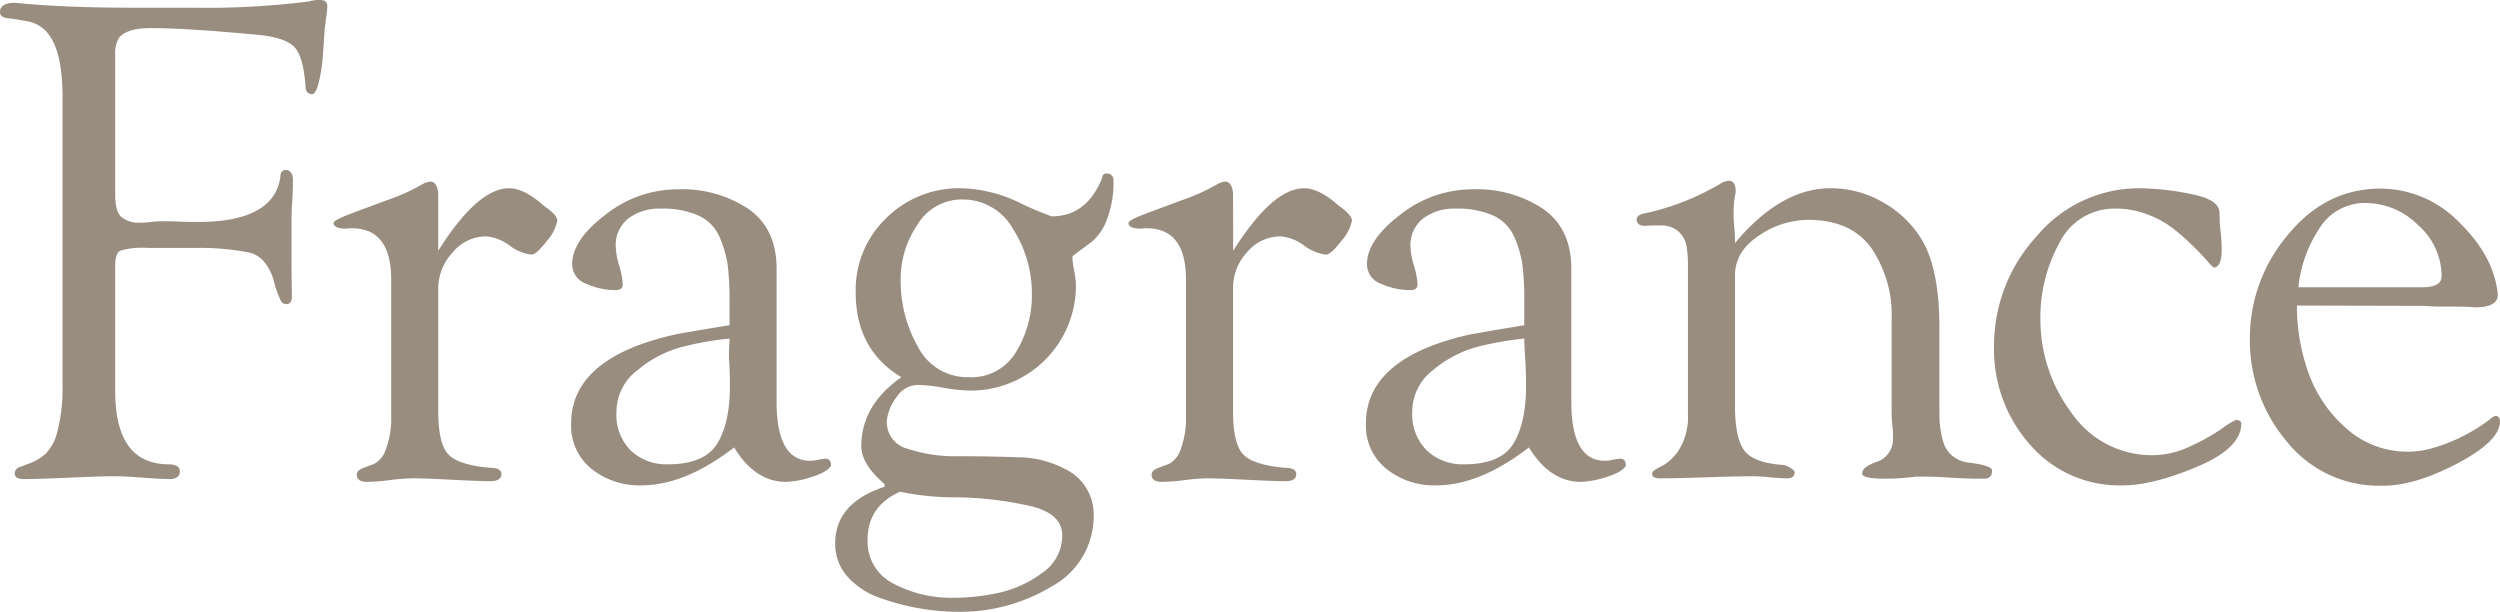 <svg xmlns="http://www.w3.org/2000/svg" width="355.91" height="87.1" viewBox="0 0 355.91 87.1"><defs><style>.cls-1{fill:#998d80;}</style></defs><g id="レイヤー_2" data-name="レイヤー 2"><g id="レイヤー_1-2" data-name="レイヤー 1"><path class="cls-1" d="M16.4,8.5V27.8c0,1.53.3,2.57.9,3.1a3.82,3.82,0,0,0,2.6.8c.33,0,.88,0,1.65-.1s1.35-.1,1.75-.1,1.23,0,2.3.05,1.93.05,2.6.05q10.69,0,11.7-6.3c0-.73.27-1.1.8-1.1s1,.47,1,1.4c0,.67,0,1.7-.1,3.1s-.1,2.43-.1,3.1c0,1.2,0,2.93,0,5.2s.05,4,.05,5.2c0,.73-.27,1.1-.8,1.1s-.75-.33-1-1A12.9,12.9,0,0,1,39,40.05a7.08,7.08,0,0,0-1.15-2.45A4.07,4.07,0,0,0,35.7,36a36.38,36.38,0,0,0-8-.7H21a10.67,10.67,0,0,0-3.9.4c-.47.27-.7,1-.7,2.2V55.7q0,10.3,7.5,10.4c1.13,0,1.7.33,1.7,1s-.47,1.1-1.4,1.1S22,68.13,20.3,68s-3-.2-3.9-.2c-1.47,0-3.63.07-6.5.2s-5,.2-6.5.2c-.8,0-1.23-.23-1.3-.7a.94.94,0,0,1,.7-1c.47-.17,1-.38,1.7-.65a7.32,7.32,0,0,0,2-1.25A6.87,6.87,0,0,0,8.2,61.3a24.62,24.62,0,0,0,.7-6.5v-41C8.9,9.67,8.27,6.73,7,5A4.8,4.8,0,0,0,4,3.05c-1.2-.23-2.17-.38-2.9-.45S0,2.23,0,1.7C0,.83.73.4,2.2.4q6.8.71,17.5.7h8.1A114.57,114.57,0,0,0,44,.2,4.74,4.74,0,0,1,45.6,0c.67,0,1,.3,1,.9a12.5,12.5,0,0,1-.2,1.8l-.2,1.7c-.07,1.2-.15,2.43-.25,3.7a22.19,22.19,0,0,1-.55,3.55c-.27,1.1-.57,1.68-.9,1.75-.67,0-1-.37-1-1.1-.2-2.73-.7-4.57-1.5-5.5S39.57,5.27,37.1,5Q26.71,4,21.4,4c-2.13,0-3.6.43-4.4,1.3a4.18,4.18,0,0,0-.6,2.5Z"/><path class="cls-1" d="M62.39,35.7q5.6-8.9,10.1-8.9,2,0,4.6,2.2a7.23,7.23,0,0,0,.75.6,6.09,6.09,0,0,1,1,.85,2.07,2.07,0,0,1,.5.85v.1a6,6,0,0,1-1.45,2.85c-1,1.3-1.72,2-2.25,2a6.42,6.42,0,0,1-3.1-1.3,6.54,6.54,0,0,0-3.3-1.3A6.2,6.2,0,0,0,64.39,36a7.55,7.55,0,0,0-2,5.15V58.5c0,3.07.46,5.12,1.4,6.15s2.93,1.68,6,1.95c1.06,0,1.6.3,1.6.9s-.5,1-1.5,1c-1.27,0-3.14-.07-5.6-.2s-4.33-.2-5.6-.2a28.56,28.56,0,0,0-3.2.25,28.56,28.56,0,0,1-3.2.25c-1,0-1.5-.33-1.5-1q0-.6.75-.9c.5-.2,1.06-.42,1.7-.65a3.54,3.54,0,0,0,1.7-2.1,12.64,12.64,0,0,0,.75-4.85V39.8q0-7.3-5.6-7.3l-.4,0-.4.05c-1.2,0-1.8-.27-1.8-.8,0-.27.75-.68,2.25-1.25s3.33-1.25,5.5-2.05a27.93,27.93,0,0,0,4.85-2.2,3,3,0,0,1,1.2-.4c.6,0,1,.57,1.1,1.7Z"/><path class="cls-1" d="M103.86,46.3V42.8a42.55,42.55,0,0,0-.25-5,15.34,15.34,0,0,0-1.15-4,5.93,5.93,0,0,0-3-3.1,12.55,12.55,0,0,0-5.4-1,7.29,7.29,0,0,0-4.6,1.4,4.77,4.77,0,0,0-1.8,4,10.44,10.44,0,0,0,.5,2.75,10.8,10.8,0,0,1,.5,2.65c0,.53-.34.8-1,.8a10.1,10.1,0,0,1-4.2-.9,2.94,2.94,0,0,1-2-2.8c0-2.27,1.56-4.62,4.7-7a16.57,16.57,0,0,1,10.4-3.65,17,17,0,0,1,10,2.8q4,2.81,4,8.5V57.2q0,8.4,4.8,8.4a6.42,6.42,0,0,0,1.15-.15,6.32,6.32,0,0,1,1-.15c.53,0,.8.33.8,1-.34.6-1.25,1.13-2.75,1.6a12.84,12.84,0,0,1-3.65.7q-4.41,0-7.4-4.9-7,5.4-13.2,5.4a10.89,10.89,0,0,1-7.1-2.35,7.84,7.84,0,0,1-2.9-6.45q0-9.4,14.9-12.7Q98.36,47.19,103.86,46.3Zm0,1.9a44.54,44.54,0,0,0-7,1.25,16.49,16.49,0,0,0-6.1,3.25,7.42,7.42,0,0,0-3,6,7.17,7.17,0,0,0,2,5.4,7.34,7.34,0,0,0,5.35,2c3.46,0,5.8-1,7-2.95s1.8-4.68,1.8-8.15c0-.8,0-2-.1-3.5S103.86,48.87,103.86,48.2Z"/><path class="cls-1" d="M125.92,69.3v-.4q-3.3-2.81-3.3-5.4,0-5.8,5.7-9.8-6.51-3.9-6.5-12.1a14.15,14.15,0,0,1,4.35-10.55,14.67,14.67,0,0,1,10.65-4.25,20,20,0,0,1,8.2,2,45.07,45.07,0,0,0,4.7,2q5,0,7.2-5.5c0-.4.23-.6.7-.6s.9.33.9,1a14.7,14.7,0,0,1-.9,5.45,7.52,7.52,0,0,1-2.05,3.15c-.77.6-1.45,1.1-2,1.5s-.9.67-.9.8a11,11,0,0,0,.25,1.9,12.13,12.13,0,0,1,.25,2A14.94,14.94,0,0,1,138,55.6a23.78,23.78,0,0,1-3.7-.4,23.62,23.62,0,0,0-3.6-.4,3.62,3.62,0,0,0-3,1.65,6.85,6.85,0,0,0-1.45,3.45,3.93,3.93,0,0,0,3,4,21.55,21.55,0,0,0,7.2,1.05q4.25,0,8.55.15a14.63,14.63,0,0,1,7.4,2.1,7.12,7.12,0,0,1,3.3,6,11.37,11.37,0,0,1-6,10.3,25.18,25.18,0,0,1-13.2,3.6,33,33,0,0,1-5.35-.45,33.8,33.8,0,0,1-5.65-1.45,11.09,11.09,0,0,1-4.75-3,7,7,0,0,1-1.85-4.85Q118.92,71.6,125.92,69.3Zm2.2.7q-4.61,2.1-4.6,6.8a6.66,6.66,0,0,0,3.7,6.3,17.61,17.61,0,0,0,8.5,2,30.39,30.39,0,0,0,6.45-.7,16.4,16.4,0,0,0,6.15-2.8,6.41,6.41,0,0,0,2.9-5.4c0-2-1.44-3.37-4.3-4.1a50,50,0,0,0-10.6-1.3A38.1,38.1,0,0,1,128.12,70Zm.1-30.2a19,19,0,0,0,2.45,9.55A7.92,7.92,0,0,0,138,53.7a7.35,7.35,0,0,0,6.65-3.6,15.34,15.34,0,0,0,2.25-8.3,17,17,0,0,0-2.65-9.15A8.18,8.18,0,0,0,137,28.4a7.36,7.36,0,0,0-6.4,3.6A13.79,13.79,0,0,0,128.22,39.8Z"/><path class="cls-1" d="M175.56,35.7q5.61-8.9,10.11-8.9,2,0,4.6,2.2a7.23,7.23,0,0,0,.75.6,6.59,6.59,0,0,1,.95.85,2.19,2.19,0,0,1,.5.85v.1A6.06,6.06,0,0,1,191,34.25c-1,1.3-1.72,2-2.25,2a6.42,6.42,0,0,1-3.1-1.3,6.57,6.57,0,0,0-3.31-1.3,6.23,6.23,0,0,0-4.8,2.25,7.55,7.55,0,0,0-2,5.15V58.5q0,4.61,1.41,6.15t6,1.95q1.59,0,1.59.9c0,.67-.5,1-1.5,1-1.26,0-3.13-.07-5.59-.2s-4.34-.2-5.61-.2a28.25,28.25,0,0,0-3.19.25,28.56,28.56,0,0,1-3.2.25c-1,0-1.5-.33-1.5-1q0-.6.75-.9c.5-.2,1.06-.42,1.7-.65a3.53,3.53,0,0,0,1.69-2.1,12.64,12.64,0,0,0,.75-4.85V39.8q0-7.3-5.59-7.3l-.41,0-.39.05c-1.2,0-1.8-.27-1.8-.8,0-.27.75-.68,2.25-1.25s3.33-1.25,5.5-2.05a27.93,27.93,0,0,0,4.85-2.2,3,3,0,0,1,1.2-.4c.59,0,1,.57,1.09,1.7Z"/><path class="cls-1" d="M217,46.3V42.8a40.51,40.51,0,0,0-.25-5,15.31,15.31,0,0,0-1.14-4,6,6,0,0,0-3-3.1,12.6,12.6,0,0,0-5.41-1,7.26,7.26,0,0,0-4.59,1.4,4.78,4.78,0,0,0-1.81,4,10.87,10.87,0,0,0,.5,2.75,10.34,10.34,0,0,1,.5,2.65c0,.53-.33.8-1,.8a10.09,10.09,0,0,1-4.19-.9,2.94,2.94,0,0,1-2-2.8q0-3.41,4.69-7a16.61,16.61,0,0,1,10.4-3.65,17,17,0,0,1,10,2.8q4,2.81,4,8.5V57.2q0,8.4,4.8,8.4a6.4,6.4,0,0,0,1.16-.15,6.24,6.24,0,0,1,1-.15c.54,0,.8.33.8,1-.33.6-1.25,1.13-2.75,1.6a12.79,12.79,0,0,1-3.64.7q-4.41,0-7.41-4.9-7,5.4-13.2,5.4a10.86,10.86,0,0,1-7.09-2.35,7.85,7.85,0,0,1-2.91-6.45q0-9.4,14.91-12.7C210.83,47.33,213.37,46.9,217,46.3Zm0,1.9a45,45,0,0,0-6.95,1.25A16.57,16.57,0,0,0,204,52.7a7.45,7.45,0,0,0-2.95,6,7.21,7.21,0,0,0,2.05,5.4,7.36,7.36,0,0,0,5.36,2q5.19,0,7-2.95c1.2-2,1.79-4.68,1.79-8.15,0-.8,0-2-.09-3.5S217,48.87,217,48.2Z"/><path class="cls-1" d="M247,34.6q6.51-7.8,13.6-7.8a14.8,14.8,0,0,1,7.55,2.05,15,15,0,0,1,5.55,5.45q2.4,4.2,2.4,12.3V58.2c0,1,0,1.83.1,2.5a12.85,12.85,0,0,0,.45,2.2,3.93,3.93,0,0,0,1.25,1.95,4.49,4.49,0,0,0,2.3,1c2.2.27,3.34.63,3.4,1.1,0,.8-.36,1.2-1.1,1.2-1.06,0-2.68,0-4.85-.15s-3.78-.15-4.85-.15a34.7,34.7,0,0,1-4.5.3c-2.06,0-3.13-.23-3.2-.7a1.28,1.28,0,0,1,.7-1.05,6.41,6.41,0,0,1,1.5-.7,3.17,3.17,0,0,0,1.5-1.1,3.58,3.58,0,0,0,.7-2.35c0-.33,0-.92-.1-1.75s-.1-1.48-.1-2v-13a16.91,16.91,0,0,0-2.9-10.2q-2.9-4-9-4a12.54,12.54,0,0,0-7,2.25c-2.26,1.5-3.4,3.38-3.4,5.65V57.8c0,3,.44,5.1,1.3,6.3s2.74,1.9,5.6,2.1a2.56,2.56,0,0,1,.9.35,3.55,3.55,0,0,1,.6.45l.1.2c0,.6-.36.9-1.1.9q-.79,0-2.4-.15t-2.4-.15q-2.19,0-6.65.15t-6.65.15c-.73,0-1.1-.23-1.1-.7,0-.27.44-.6,1.3-1a6.74,6.74,0,0,0,2.55-2.4,9,9,0,0,0,1.25-5.2V38.1a17.71,17.71,0,0,0-.2-3.1,3.74,3.74,0,0,0-1.1-2,3.67,3.67,0,0,0-2.7-.9l-1,0c-.46,0-.83.05-1.1.05-.73,0-1.13-.27-1.2-.8s.44-.87,1.3-1a36.42,36.42,0,0,0,10.8-4.3,2.12,2.12,0,0,1,1.1-.3c.6,0,.9.53.9,1.6a13.33,13.33,0,0,0-.3,2.8c0,.53,0,1.28.1,2.25S247,34.13,247,34.6Z"/><path class="cls-1" d="M283.88,49.3a23,23,0,0,1,6.05-15.65,19,19,0,0,1,14.75-6.85,38.82,38.82,0,0,1,7.15.8q4.16.79,4.15,2.7c0,.6,0,1.48.15,2.65s.15,2,.15,2.65c0,1.6-.36,2.43-1.1,2.5a4.23,4.23,0,0,1-.85-.85c-.5-.57-1.16-1.27-2-2.1a33.57,33.57,0,0,0-2.8-2.5,14,14,0,0,0-3.75-2.1,12.27,12.27,0,0,0-4.5-.85,8.71,8.71,0,0,0-8.1,4.9,21.81,21.81,0,0,0-2.7,10.7,22.14,22.14,0,0,0,4.45,13.5,13.85,13.85,0,0,0,11.65,6,12.4,12.4,0,0,0,5.2-1.25,30.19,30.19,0,0,0,4.5-2.5,11.11,11.11,0,0,1,2-1.25c.54,0,.8.17.8.5q0,3.5-6.3,6.15t-10.6,2.65A16.81,16.81,0,0,1,289,63.3,20.37,20.37,0,0,1,283.88,49.3Z"/><path class="cls-1" d="M327,43.5a28.25,28.25,0,0,0,1.65,9.6,18.84,18.84,0,0,0,5.4,7.9,13,13,0,0,0,8.85,3.3,12.33,12.33,0,0,0,3.55-.55,24.48,24.48,0,0,0,3.35-1.25,25.84,25.84,0,0,0,2.7-1.45,22.08,22.08,0,0,0,1.9-1.3,3.57,3.57,0,0,1,.8-.55c.47,0,.7.27.7.8q0,2.8-6.1,6t-10.7,3.15a16.83,16.83,0,0,1-13.55-6.3,22.27,22.27,0,0,1-5.25-14.7,22.65,22.65,0,0,1,5.4-14.7q5.4-6.6,13.2-6.6a15.67,15.67,0,0,1,11.25,4.85q4.95,4.85,5.45,10.25c0,1.2-1.07,1.8-3.2,1.8-.8-.07-2-.1-3.5-.1s-2.7,0-3.5-.1Zm.2-2.6h17.6c1.87,0,2.8-.53,2.8-1.6a9.71,9.71,0,0,0-3.35-7.25,10.63,10.63,0,0,0-7.45-3.15,7.59,7.59,0,0,0-6.65,3.7A18.4,18.4,0,0,0,327.21,40.9Z"/></g></g></svg>